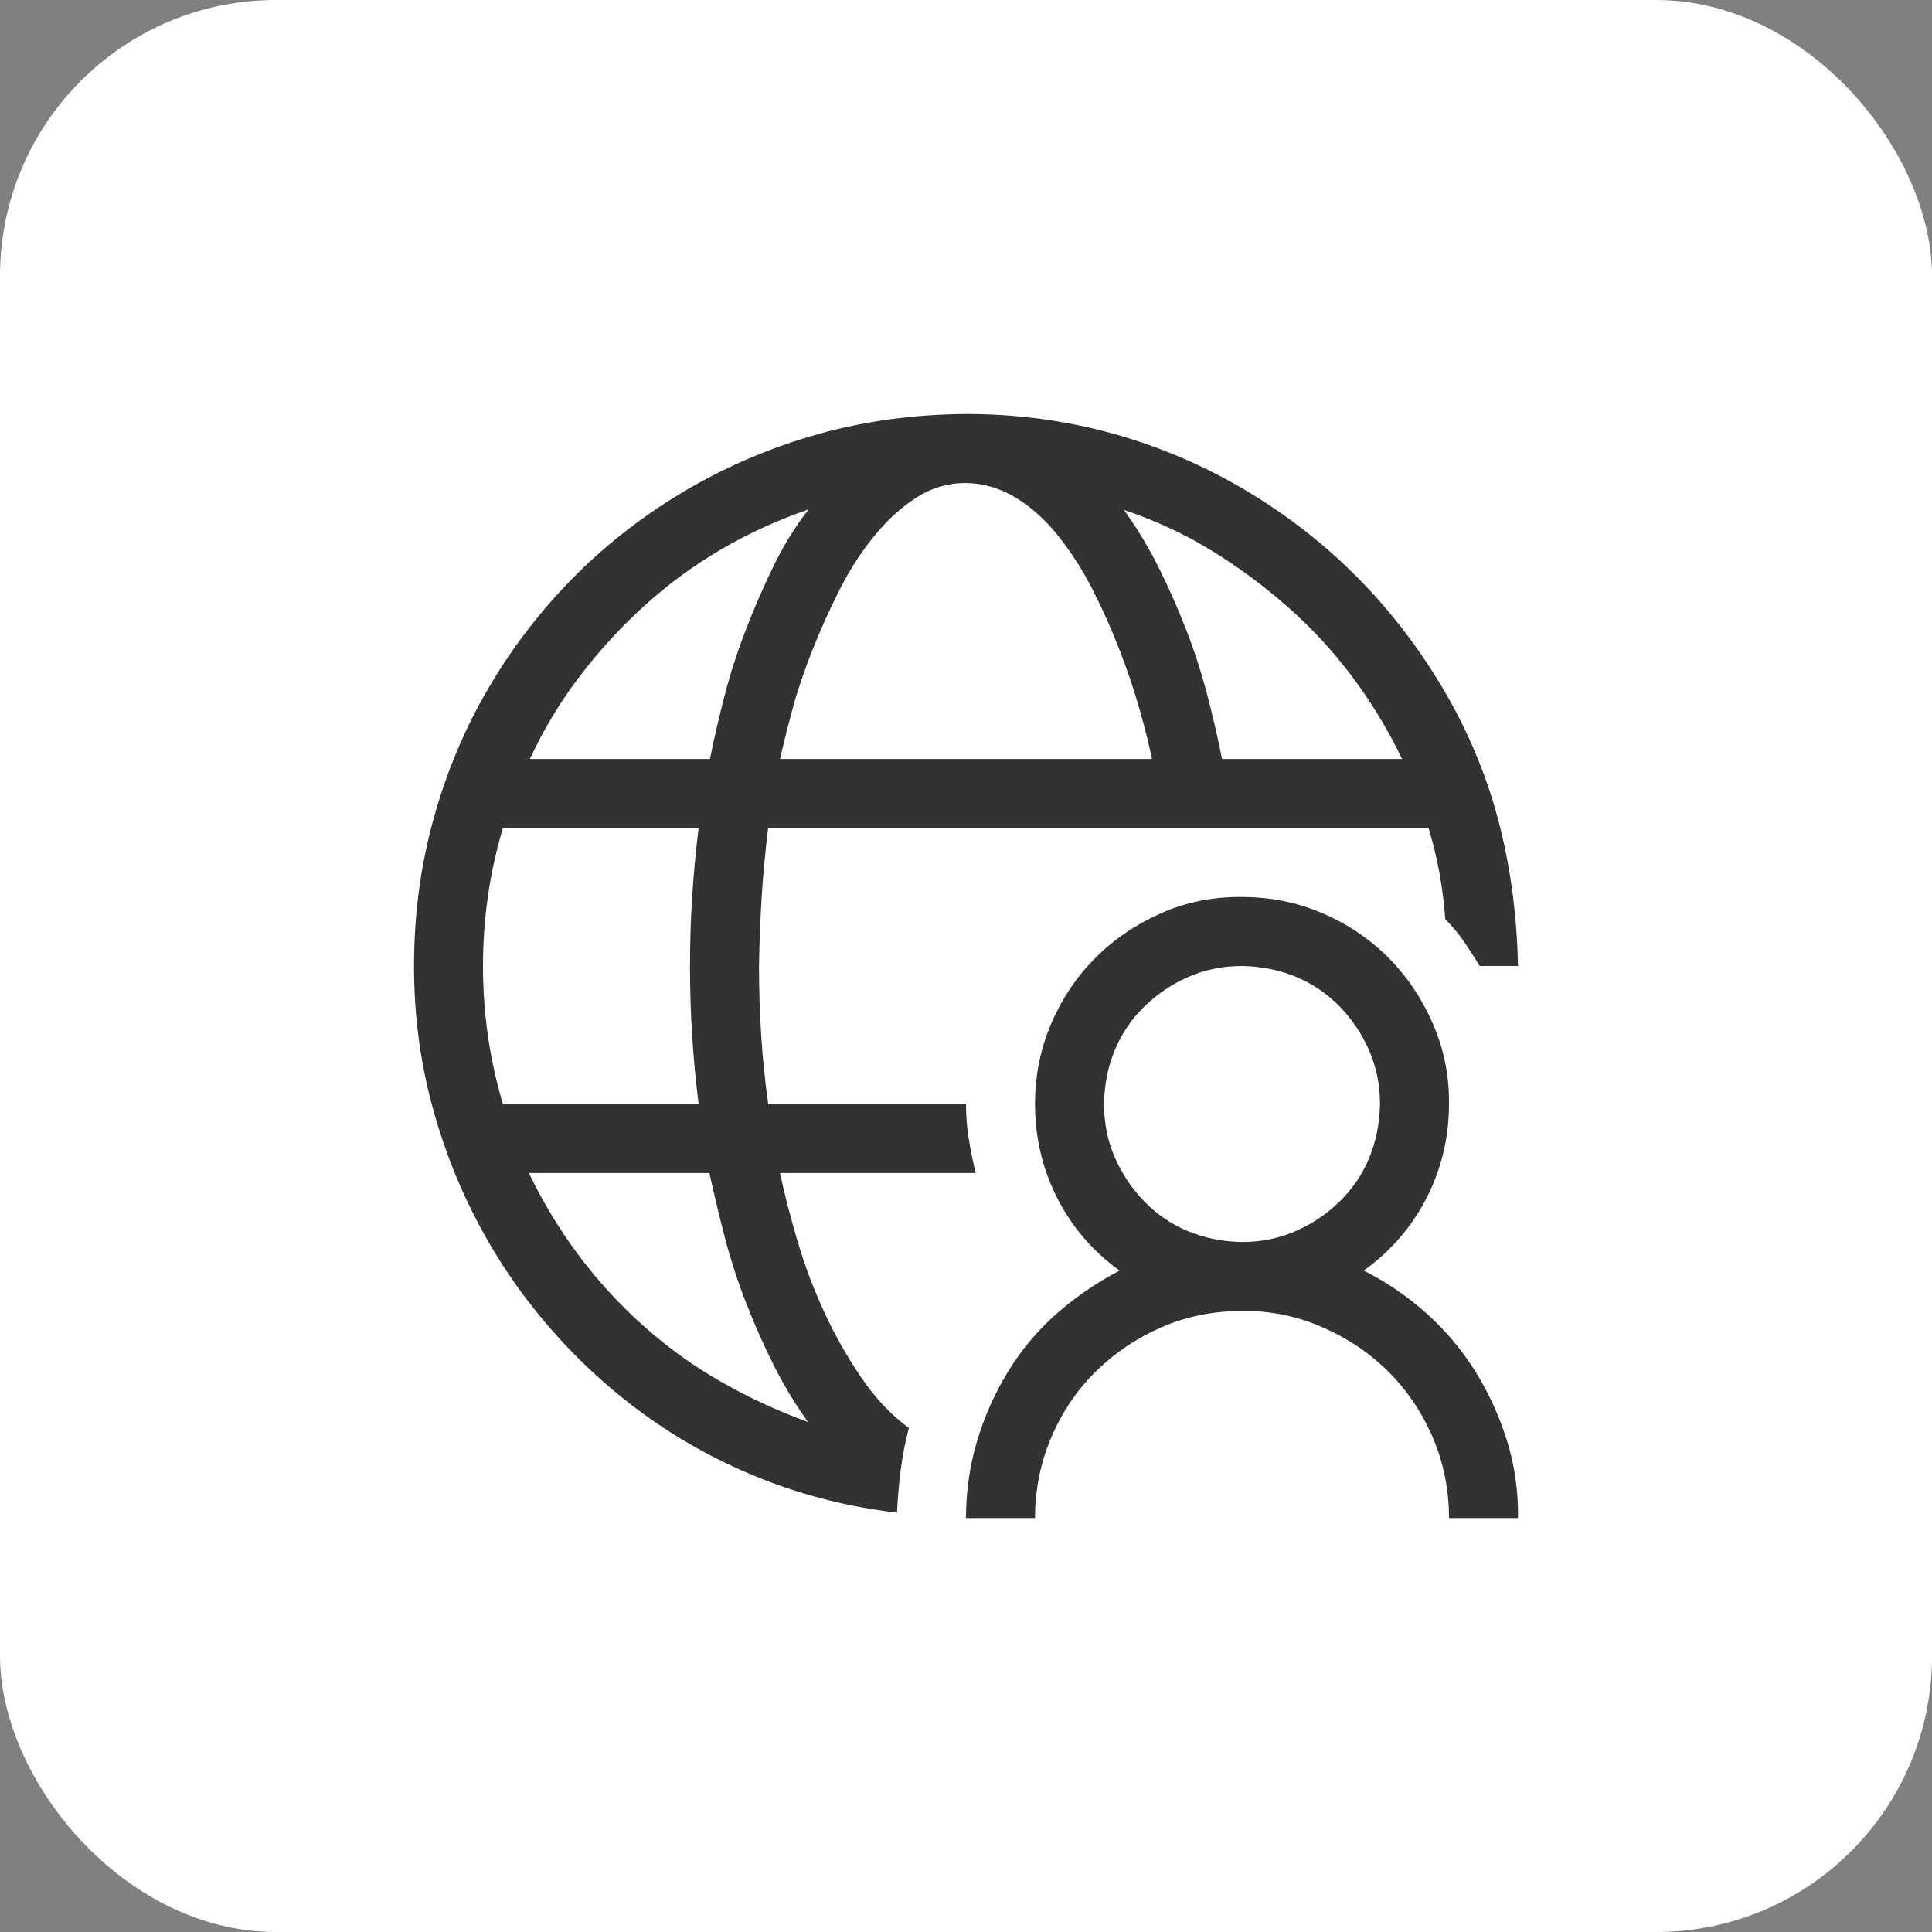 <svg width="58" height="58" viewBox="0 0 58 58" fill="none" xmlns="http://www.w3.org/2000/svg">
<rect x="0" y="0" width="58" height="58" fill="#808080" stroke="none"/>
<rect width="58.001" height="58" rx="8.286" fill="white"/>
<path d="M27.285 42.869C27.177 43.279 27.096 43.694 27.042 44.115C26.988 44.536 26.95 44.967 26.929 45.41C25.548 45.248 24.232 44.924 22.98 44.439C21.729 43.953 20.569 43.333 19.501 42.578C18.433 41.822 17.462 40.949 16.588 39.956C15.714 38.964 14.969 37.885 14.354 36.719C13.739 35.554 13.265 34.324 12.93 33.03C12.596 31.735 12.429 30.392 12.429 29C12.429 27.479 12.623 26.012 13.011 24.598C13.4 23.185 13.955 21.863 14.678 20.634C15.401 19.404 16.264 18.287 17.267 17.284C18.271 16.28 19.393 15.417 20.634 14.694C21.874 13.972 23.19 13.416 24.582 13.027C25.974 12.639 27.447 12.44 29 12.429C30.521 12.429 31.983 12.623 33.386 13.011C34.788 13.4 36.11 13.961 37.351 14.694C38.591 15.428 39.708 16.291 40.7 17.284C41.693 18.276 42.562 19.398 43.306 20.65C44.05 21.901 44.606 23.217 44.973 24.598C45.34 25.979 45.539 27.447 45.572 29H44.423C44.272 28.752 44.115 28.509 43.953 28.272C43.791 28.035 43.603 27.808 43.387 27.592C43.322 26.654 43.155 25.742 42.885 24.857H23.061C22.975 25.548 22.91 26.233 22.867 26.913C22.824 27.592 22.797 28.288 22.786 29C22.786 29.701 22.807 30.392 22.851 31.072C22.894 31.751 22.964 32.442 23.061 33.143H29C29 33.488 29.027 33.834 29.081 34.179C29.135 34.524 29.205 34.869 29.291 35.214H23.417C23.547 35.829 23.719 36.504 23.935 37.237C24.151 37.971 24.42 38.688 24.744 39.39C25.068 40.091 25.44 40.749 25.861 41.364C26.281 41.979 26.756 42.481 27.285 42.869ZM42.092 22.786C41.672 21.912 41.175 21.092 40.603 20.326C40.032 19.56 39.384 18.859 38.661 18.222C37.939 17.586 37.173 17.019 36.363 16.523C35.554 16.027 34.68 15.622 33.742 15.309C34.13 15.849 34.475 16.421 34.778 17.025C35.08 17.629 35.355 18.249 35.603 18.886C35.851 19.522 36.061 20.17 36.234 20.828C36.407 21.486 36.558 22.139 36.687 22.786H42.092ZM29 14.5C28.461 14.5 27.964 14.646 27.511 14.937C27.058 15.228 26.637 15.611 26.249 16.086C25.861 16.561 25.515 17.095 25.213 17.688C24.911 18.282 24.636 18.891 24.388 19.517C24.14 20.143 23.94 20.736 23.789 21.297C23.638 21.858 23.514 22.354 23.417 22.786H34.583C34.497 22.365 34.373 21.869 34.211 21.297C34.049 20.725 33.85 20.132 33.612 19.517C33.375 18.902 33.105 18.298 32.803 17.704C32.501 17.111 32.156 16.572 31.767 16.086C31.379 15.601 30.953 15.218 30.489 14.937C30.025 14.657 29.529 14.511 29 14.5ZM24.275 15.293C23.358 15.606 22.484 16.005 21.653 16.491C20.822 16.976 20.051 17.543 19.339 18.19C18.627 18.837 17.98 19.544 17.397 20.31C16.814 21.076 16.318 21.901 15.908 22.786H21.313C21.432 22.192 21.578 21.561 21.75 20.892C21.923 20.224 22.139 19.555 22.398 18.886C22.656 18.217 22.937 17.575 23.239 16.96C23.541 16.345 23.886 15.789 24.275 15.293ZM14.5 29C14.5 30.435 14.7 31.816 15.099 33.143H20.973C20.887 32.453 20.822 31.767 20.779 31.088C20.736 30.408 20.714 29.712 20.714 29C20.714 28.299 20.736 27.608 20.779 26.929C20.822 26.249 20.887 25.558 20.973 24.857H15.099C14.7 26.184 14.5 27.565 14.5 29ZM15.876 35.214C16.297 36.088 16.793 36.908 17.364 37.674C17.936 38.44 18.584 39.147 19.306 39.794C20.029 40.441 20.806 41.003 21.637 41.477C22.468 41.952 23.341 42.356 24.259 42.691C23.87 42.152 23.525 41.58 23.223 40.976C22.921 40.371 22.646 39.751 22.398 39.114C22.149 38.478 21.939 37.831 21.766 37.173C21.594 36.514 21.437 35.862 21.297 35.214H15.876ZM40.943 38.144C41.645 38.5 42.281 38.937 42.853 39.454C43.425 39.972 43.91 40.555 44.309 41.202C44.709 41.849 45.021 42.54 45.248 43.274C45.474 44.007 45.582 44.773 45.572 45.572H43.5C43.5 44.719 43.338 43.916 43.015 43.16C42.691 42.405 42.249 41.747 41.688 41.186C41.127 40.625 40.463 40.177 39.697 39.843C38.931 39.508 38.127 39.346 37.286 39.357C36.423 39.357 35.619 39.519 34.875 39.843C34.13 40.166 33.472 40.609 32.9 41.17C32.328 41.731 31.881 42.394 31.557 43.16C31.233 43.926 31.072 44.73 31.072 45.572H29C29 44.784 29.108 44.023 29.324 43.29C29.54 42.556 29.847 41.86 30.246 41.202C30.645 40.544 31.131 39.961 31.703 39.454C32.275 38.947 32.911 38.51 33.612 38.144C32.803 37.561 32.177 36.833 31.735 35.959C31.293 35.085 31.072 34.146 31.072 33.143C31.072 32.291 31.233 31.487 31.557 30.732C31.881 29.977 32.323 29.318 32.884 28.757C33.445 28.196 34.103 27.749 34.858 27.414C35.614 27.08 36.423 26.918 37.286 26.929C38.138 26.929 38.942 27.09 39.697 27.414C40.452 27.738 41.11 28.18 41.672 28.741C42.233 29.302 42.68 29.966 43.015 30.732C43.349 31.498 43.511 32.301 43.5 33.143C43.5 34.136 43.279 35.069 42.837 35.943C42.394 36.816 41.763 37.55 40.943 38.144ZM37.286 37.286C37.858 37.286 38.392 37.178 38.888 36.962C39.384 36.746 39.827 36.45 40.215 36.072C40.603 35.694 40.9 35.258 41.105 34.761C41.31 34.265 41.418 33.726 41.429 33.143C41.429 32.571 41.321 32.037 41.105 31.541C40.889 31.045 40.593 30.602 40.215 30.214C39.837 29.826 39.4 29.529 38.904 29.324C38.408 29.119 37.868 29.011 37.286 29C36.714 29 36.18 29.108 35.684 29.324C35.188 29.54 34.745 29.836 34.357 30.214C33.968 30.591 33.672 31.028 33.467 31.525C33.262 32.021 33.154 32.56 33.143 33.143C33.143 33.715 33.251 34.249 33.467 34.745C33.682 35.241 33.979 35.684 34.357 36.072C34.734 36.461 35.171 36.757 35.667 36.962C36.164 37.167 36.703 37.275 37.286 37.286Z" fill="#323232"/>
</svg>
